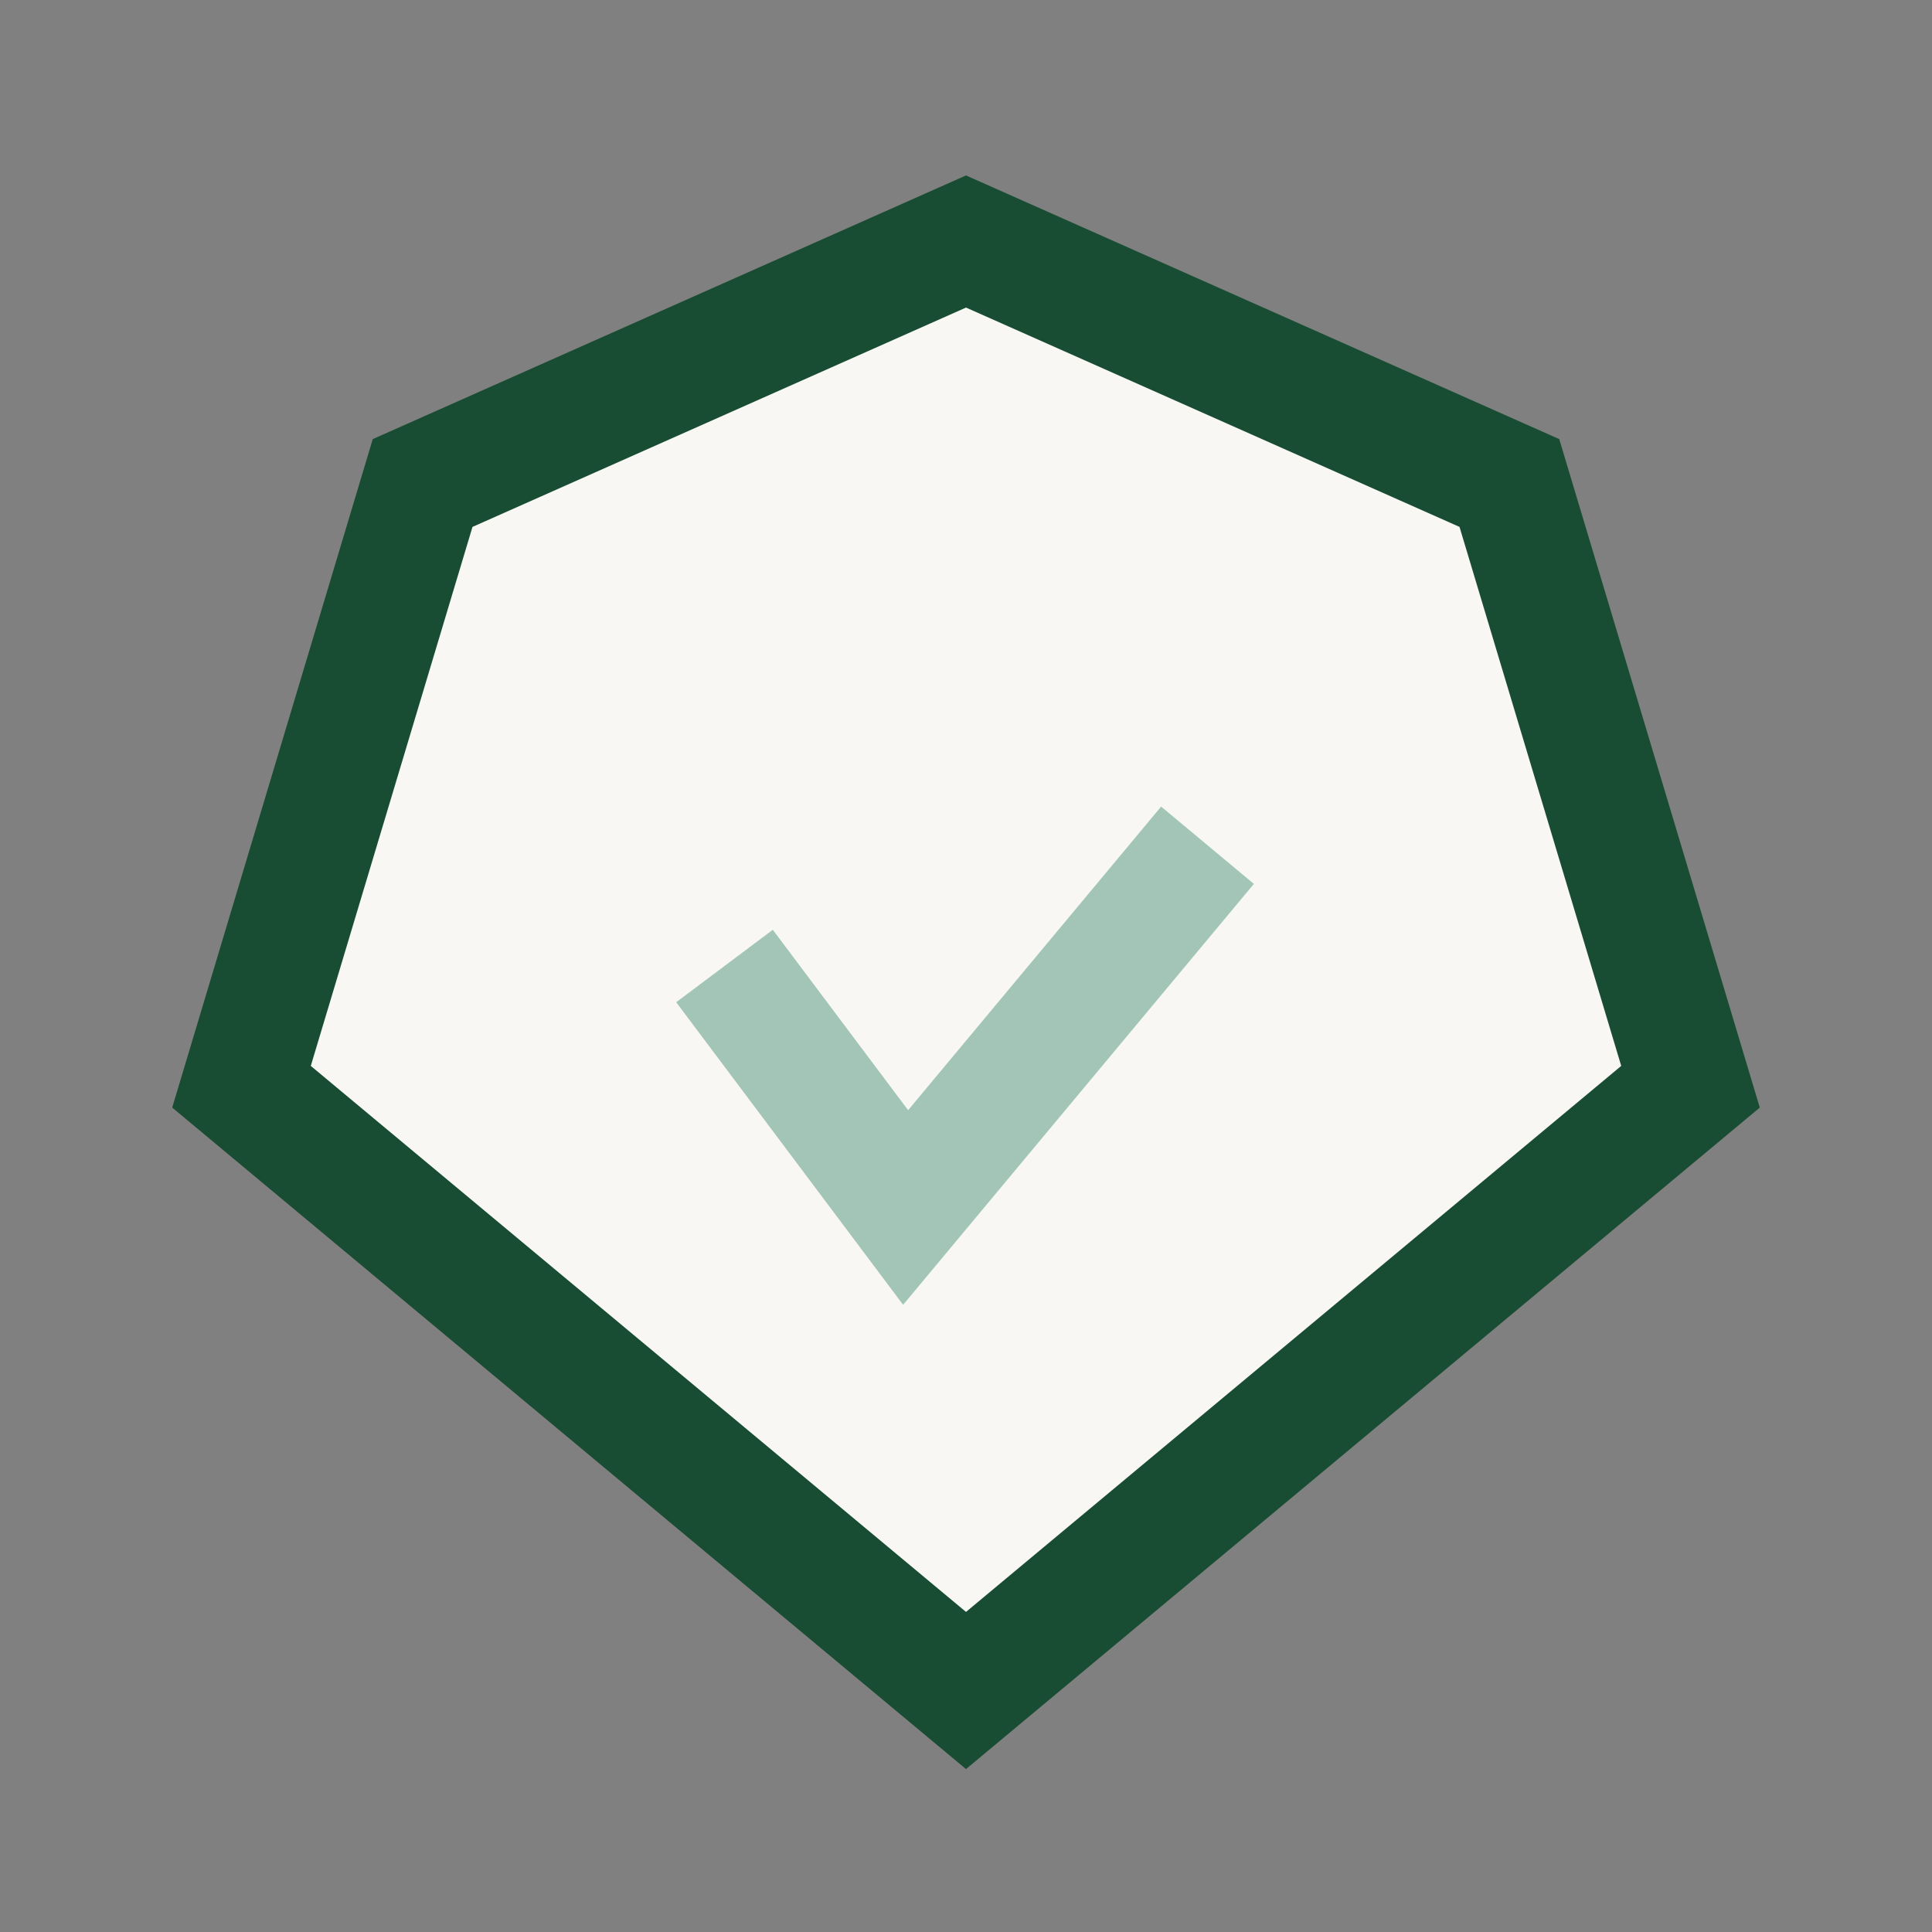 <?xml version="1.0" encoding="UTF-8"?>
<svg xmlns="http://www.w3.org/2000/svg" width="32" height="32" viewBox="0 0 32 32"><rect x="0" y="0" width="32" height="32" fill="#808080" stroke="none"/><polygon points="16,4 25,8 28,18 16,28 4,18 7,8" fill="#F8F7F4" stroke="#194D33" stroke-width="2"/><path d="M12 16l3 4 5-6" fill="none" stroke="#A2C5B8" stroke-width="2"/></svg>